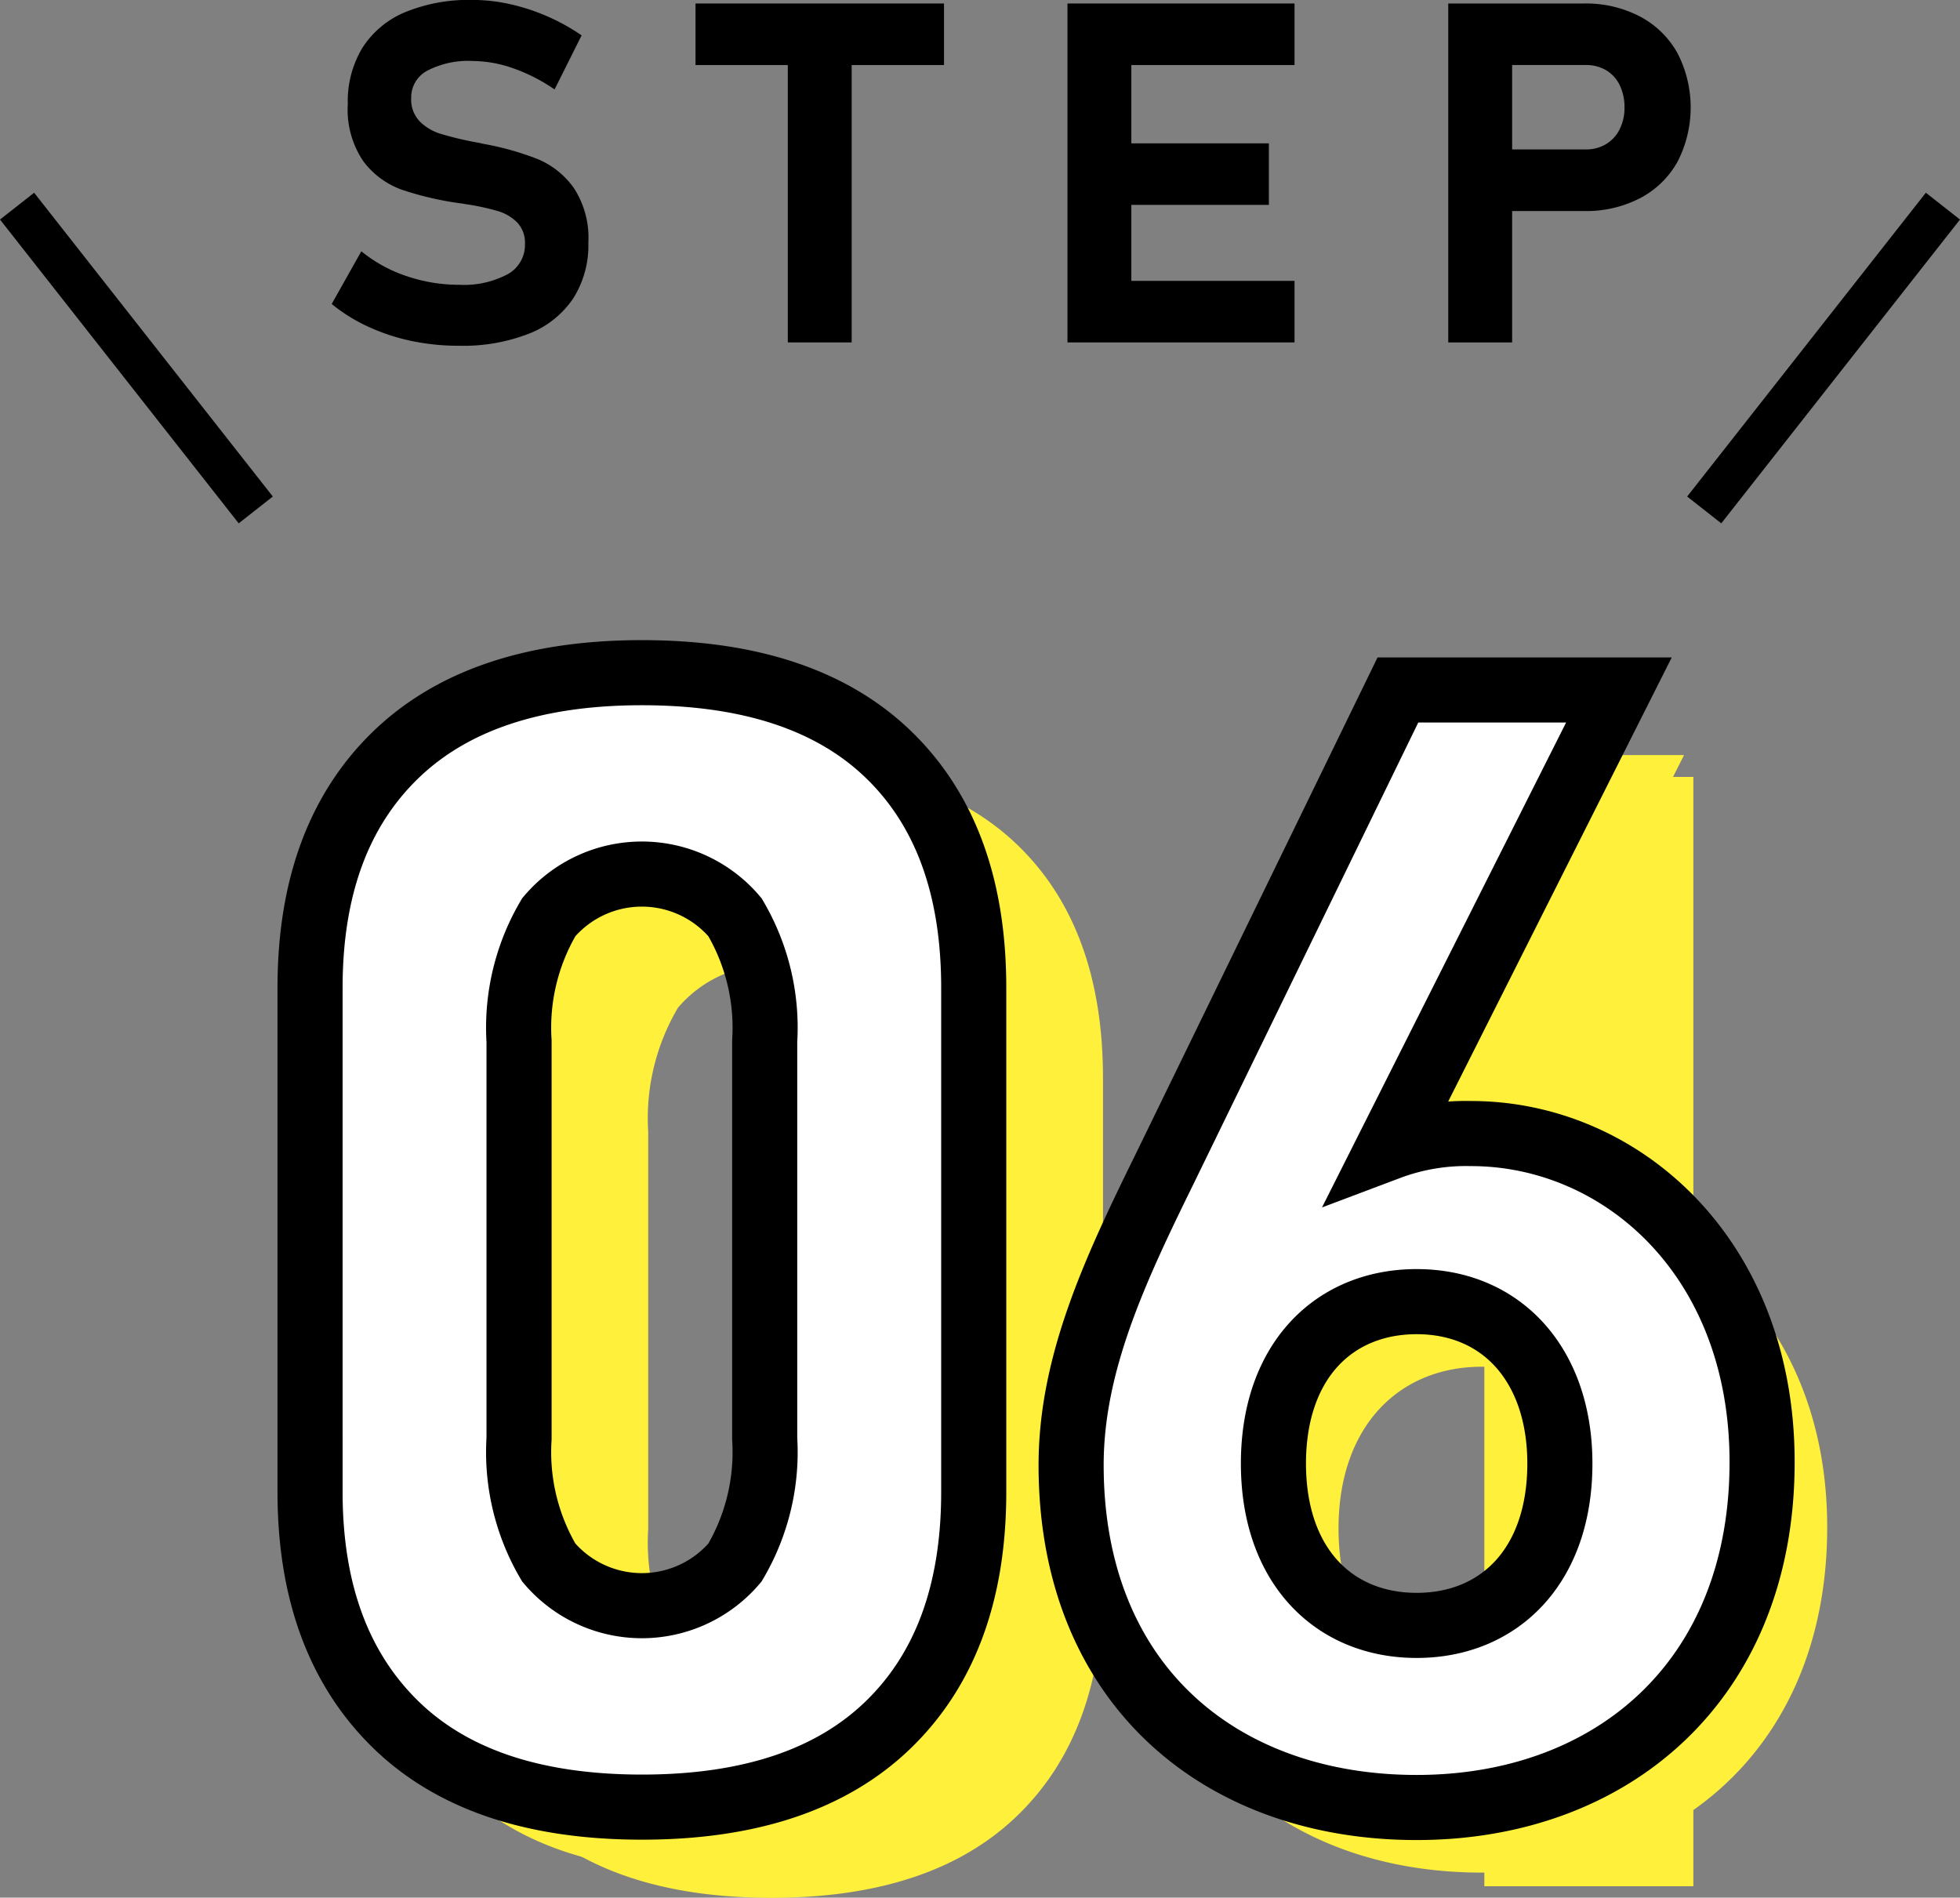 <svg xmlns="http://www.w3.org/2000/svg" width="90.322" height="87.452"><rect width="100%" height="100%" fill="#808080" stroke="none"/><g data-name="グループ 76"><g data-name="グループ 71"><g data-name="グループ 70"><path data-name="パス 89" d="M18.977 15.716a9.392 9.392 0 01-2.009-.661 7.73 7.73 0 01-1.682-1.047l1.365-2.428a6.6 6.6 0 002.084 1.144 7.485 7.485 0 002.427.4 4.277 4.277 0 002.235-.489 1.537 1.537 0 00.795-1.38v-.011a1.359 1.359 0 00-.355-.988 2.092 2.092 0 00-.924-.537 11.1 11.1 0 00-1.461-.312.19.19 0 00-.058-.011.171.171 0 01-.06-.011l-.236-.032a14.472 14.472 0 01-2.6-.617 3.841 3.841 0 01-1.751-1.3 4.23 4.23 0 01-.72-2.637v-.011a4.759 4.759 0 01.677-2.589A4.278 4.278 0 0118.67.561a7.751 7.751 0 013.115-.564 7.93 7.93 0 011.714.193 9.364 9.364 0 011.713.559 9.479 9.479 0 011.59.881l-1.246 2.492a7.957 7.957 0 00-1.885-.967 5.71 5.71 0 00-1.886-.344 4.085 4.085 0 00-2.094.446 1.389 1.389 0 00-.742 1.252v.01a1.455 1.455 0 00.387 1.069 2.3 2.3 0 00.956.575 15.115 15.115 0 001.6.387.817.817 0 00.086.016c.028 0 .057.009.086.016a1.186 1.186 0 01.124.027 1.113 1.113 0 00.123.026 13.179 13.179 0 012.476.7 3.86 3.86 0 011.659 1.332 4.188 4.188 0 01.667 2.508v.022a4.551 4.551 0 01-.7 2.557 4.366 4.366 0 01-2.035 1.622 8.344 8.344 0 01-3.218.558 10.567 10.567 0 01-2.183-.218z"/><path data-name="パス 90" d="M32.051.161h11.451v2.836H32.051zm4.254 1.278h2.943V15.78h-2.943z"/><path data-name="パス 91" d="M49.192.161h2.943V15.78h-2.943zm1.063 0h9.4v2.836h-9.4zm0 6.445h8.218v2.836h-8.218zm0 6.338h9.4v2.836h-9.4z"/><path data-name="パス 92" d="M66.739.161h2.944V15.78h-2.944zm1.343 6.725h4.995a1.774 1.774 0 00.93-.242 1.646 1.646 0 00.628-.682 2.19 2.19 0 00.226-1.01 2.3 2.3 0 00-.22-1.026 1.624 1.624 0 00-.623-.687 1.787 1.787 0 00-.941-.242h-4.995V.161h4.92a5.367 5.367 0 012.573.6 4.237 4.237 0 011.724 1.681 5.458 5.458 0 010 5.022 4.207 4.207 0 01-1.724 1.671 5.4 5.4 0 01-2.573.591h-4.92z"/></g></g><g data-name="グループ 73"><g data-name="グループ 72" fill="#fff03b"><path data-name="パス 93" d="M24.145 83.602q-3.9-3.849-3.9-10.67V49.694q0-6.889 3.92-10.7t11.373-3.814q7.488 0 11.391 3.8t3.9 10.722V72.94q0 6.891-3.92 10.706T35.536 87.46q-7.489-.008-11.391-3.858zm15.679-7.418a10 10 0 001.368-5.713V52.155a10 10 0 00-1.372-5.713 5.624 5.624 0 00-8.578 0 10.011 10.011 0 00-1.371 5.713v18.316a10.005 10.005 0 001.371 5.712 5.622 5.622 0 008.578 0z"/><path data-name="パス 94" d="M78.035 86.925h-9.633v-39.8L62.18 49.48V39.25l7.629-3.446h8.226z"/></g></g><g data-name="グループ 105"><g data-name="グループ 106"><g data-name="グループ 105"><path data-name="パス 116" d="M21.188 82.428q-3.9-3.849-3.9-10.67V48.52q0-6.89 3.92-10.705T32.581 34q7.488 0 11.391 3.8t3.9 10.723v23.238q0 6.891-3.92 10.705T32.579 86.28q-7.488-.003-11.391-3.852zm15.68-7.418a10.009 10.009 0 001.371-5.713V50.981a10.011 10.011 0 00-1.371-5.713 5.622 5.622 0 00-8.578 0 10.012 10.012 0 00-1.371 5.713v18.316a10.01 10.01 0 001.371 5.713 5.624 5.624 0 008.578 0z" fill="#fff03b"/></g></g><g data-name="グループ 108"><g data-name="グループ 107"><path data-name="パス 117" d="M18.188 79.428q-3.9-3.849-3.9-10.67V45.52q0-6.89 3.92-10.705T29.581 31q7.488 0 11.391 3.8t3.9 10.723v23.238q0 6.891-3.92 10.705T29.579 83.28q-7.488-.003-11.391-3.852zm15.68-7.418a10.009 10.009 0 001.371-5.713V47.981a10.011 10.011 0 00-1.371-5.713 5.622 5.622 0 00-8.578 0 10.012 10.012 0 00-1.371 5.713v18.316a10.01 10.01 0 001.371 5.713 5.624 5.624 0 008.578 0z" fill="#fff" stroke="#000" stroke-miterlimit="10" stroke-width="3"/></g></g><g data-name="グループ 109"><path data-name="パス 118" d="M68.283 86.297c-9.038 0-15.923-5.666-15.923-15.78 0-4.663 2.008-8.966 4.3-13.628l10.759-22.092h10.185L66.989 55.885a10.1 10.1 0 013.8-.646c6.886 0 13.413 5.667 13.413 15.134.005 10.042-6.885 15.924-15.919 15.924zm0-23.312c-3.8 0-6.6 2.726-6.6 7.46s2.8 7.46 6.6 7.46 6.6-2.726 6.6-7.46c0-4.518-2.655-7.46-6.6-7.46z" fill="#fff03b"/></g><g data-name="グループ 110"><path data-name="パス 119" d="M65.283 83.297c-9.038 0-15.923-5.666-15.923-15.78 0-4.663 2.008-8.966 4.3-13.628l10.759-22.092h10.185L63.989 52.885a10.1 10.1 0 013.8-.646c6.886 0 13.413 5.667 13.413 15.134.005 10.042-6.885 15.924-15.919 15.924zm0-23.312c-3.8 0-6.6 2.726-6.6 7.46s2.8 7.46 6.6 7.46 6.6-2.726 6.6-7.46c0-4.518-2.655-7.46-6.6-7.46z" fill="#fff" stroke="#000" stroke-miterlimit="10" stroke-width="3"/></g></g></g><path data-name="線 92" fill="none" stroke="#000" stroke-width="2" d="M11.786 23.5l-11-14"/><path data-name="線 93" fill="none" stroke="#000" stroke-width="2" d="M78.535 23.5l11-14"/></svg>